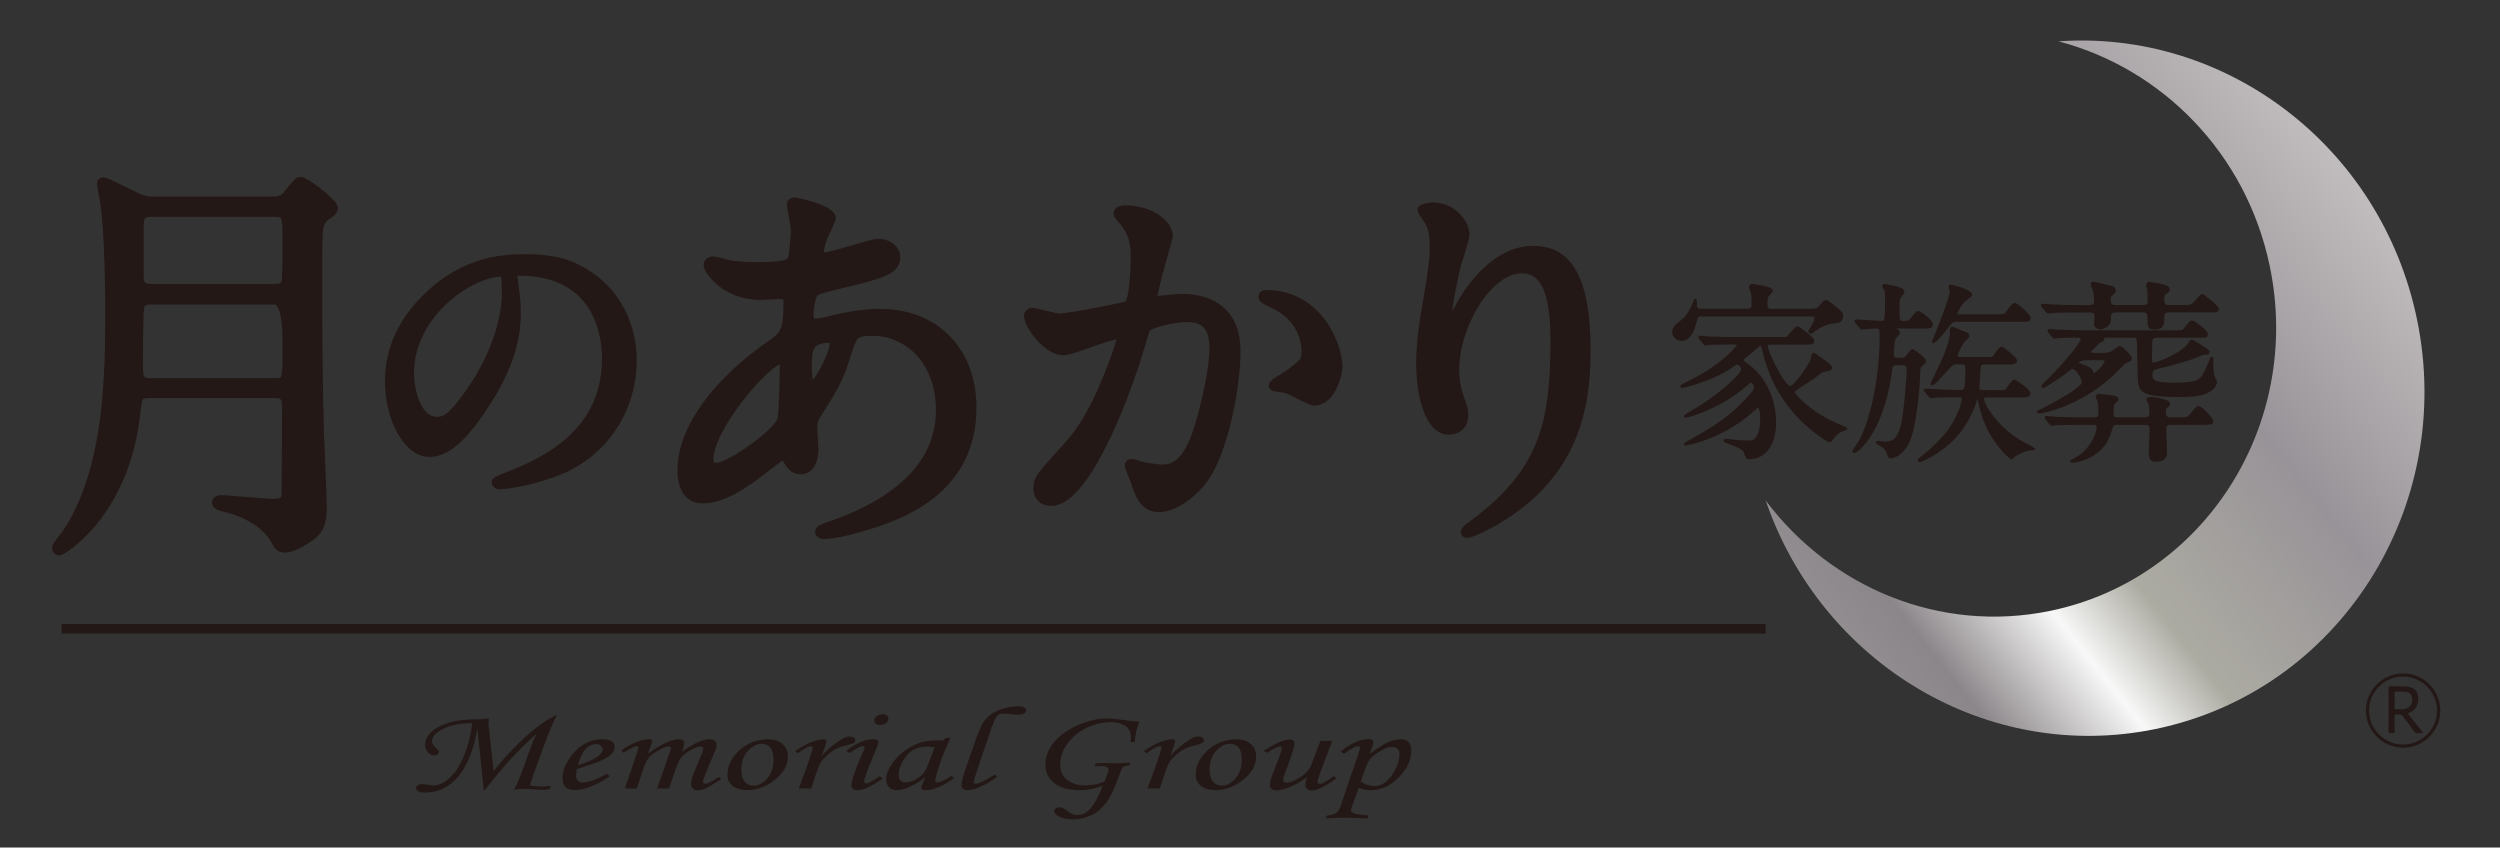 <?xml version="1.0" encoding="UTF-8"?>
<svg id="_レイヤー_1" data-name="レイヤー 1" xmlns="http://www.w3.org/2000/svg" xmlns:xlink="http://www.w3.org/1999/xlink" viewBox="0 0 507.28 171.97">
  <rect x="0" y="0" width="507.28" height="171.97" fill="#333333" stroke="none"/>
  <defs>
    <style>
      .cls-1, .cls-2 {
        fill: #231815;
      }

      .cls-3 {
        fill: url(#_名称未設定グラデーション_81);
      }

      .cls-4, .cls-5 {
        stroke-width: 1.92px;
      }

      .cls-4, .cls-5, .cls-6 {
        fill: none;
        stroke: #231815;
      }

      .cls-4, .cls-6 {
        stroke-linecap: round;
        stroke-linejoin: round;
      }

      .cls-2 {
        fill-rule: evenodd;
      }

      .cls-5 {
        stroke-miterlimit: 10;
      }

      .cls-6 {
        stroke-width: .48px;
      }
    </style>
    <linearGradient id="_名称未設定グラデーション_81" data-name="名称未設定グラデーション 81" x1="326.14" y1="163.04" x2="516.99" y2="11.9" gradientUnits="userSpaceOnUse">
      <stop offset="0" stop-color="#b4b4b5"/>
      <stop offset=".29" stop-color="#8b8689"/>
      <stop offset=".39" stop-color="#f8f8f8"/>
      <stop offset=".46" stop-color="#acaba2"/>
      <stop offset=".62" stop-color="#989398"/>
      <stop offset="1" stop-color="#e9e6e2"/>
    </linearGradient>
  </defs>
  <g>
    <path class="cls-3" d="M416.02,123.95c31.26-6.46,51.21-37.73,44.56-69.85-4.77-23.08-21.99-40.23-42.89-45.71,33.95-2.41,65.48,21.27,72.75,56.42,7.9,38.2-15.84,75.41-53.03,83.11-34.21,7.07-67.81-13.33-79.14-46.38,13.17,17.59,35.3,27.05,57.75,22.41Z"/>
    <g>
      <g>
        <path class="cls-1" d="M345.17,63.96c-.51,0-.82.08-1.02.9-.23.98-.94,4.08-2.9,4.08-.83,0-1.69-.55-1.69-1.61,0-.86.51-1.25,1.57-2.08,1.34-1.02,2.08-2.43,2.67-3.96.04-.16.12-.31.2-.43.12.2.08.67.12,1.25.04.78.55.78,1.14.78h9.29c.94,0,1.1-.28,1.1-1.25,0-1.69-.08-2.04-.16-2.31-.04-.16-.35-.9-.35-1.06,0-.31.27-.39.51-.39.08,0,3.84.43,3.84,1.14,0,.2-.71.82-.82.98-.16.28-.28.86-.28,1.53,0,1.18.23,1.37,1.14,1.37h7.72c.98,0,1.61-.04,2.31-.94.63-.82.74-.82.9-.82.31,0,.55.16,2.47,1.73.55.47.83.71.83,1.29,0,1.1-.83,1.18-2.08,1.29-1.1.12-2.27.71-3.33,1.45-.27.2-.78.59-.94.59-.12,0-.23-.16-.23-.23,0-.2.28-.51.51-.9.67-1.06.74-1.68.74-1.84,0-.55-.55-.55-.9-.55h-22.35ZM359.17,69.72c-.31,0-.71,0-.71.47,0,1.37,3.61,8.39,4.71,8.39,1.22,0,4.27-4.98,4.43-5.49.08-.2.2-1.29.39-1.29.04,0,3.53,2.28,3.53,2.82,0,.35-.55.43-1.06.51-.71.12-.9.24-2.39,1.41-.59.43-3.26,2.12-3.76,2.51-.2.12-.39.31-.39.59,0,.31,3.37,4.35,9.45,6.78.43.16,1.02.39,1.25.59-.51.16-1.45.55-1.69.75-.39.31-1.06,1.06-1.33,1.49-.12.2-.2.27-.35.27-.2,0-3.92-2.19-7.06-5.8-4.55-5.25-5.76-10.16-6.43-12.94-.08-.35-.2-.83-.55-.83-.27,0-.39.12-1.77,1.37-.31.28-1.92,1.37-1.92,1.73,0,.24.12.31.94.9,5.69,4.12,5.69,10.86,5.69,11.76,0,4.51-2.12,7.22-5.1,7.22-.59,0-.63-.12-.9-1.02-.27-.9-1.57-1.41-3.45-2.12-.67-.28-.74-.28-.74-.39s.2-.12.23-.12c.31,0,1.8.2,2.12.23.75.08,2,.12,2.51.12.79,0,1.34-.04,2-1.34.31-.63.59-1.72.59-3.22s-.24-2.59-.75-2.59c-.12,0-1.14.94-1.29,1.06-6.12,5.45-13.25,6.63-13.29,6.63-.08,0-.16,0-.16-.08,0-.04.98-.59,1.14-.67,4.79-2.74,8.24-4.7,12.35-9.45.31-.39.75-.86.75-1.41,0-.27-.35-1.14-.86-1.14-.16,0-.27.08-1.25.9-4.9,4.19-11.29,6.19-12,6.19-.08,0-.16-.04-.16-.08,0-.08,2.63-1.57,3.1-1.88,3.88-2.47,8.55-6.43,8.55-7.65,0-.39-.51-1.18-1.06-1.18-.2,0-1.49.86-1.69,1.02-3.88,2.55-9.37,3.76-9.45,3.76s-.16-.04-.16-.12c0-.12.83-.51,1.37-.79,6.39-3.02,10.08-7.06,10.08-7.57,0-.35-.12-.35-1.25-.35-2.71,0-4.08.04-4.47.08-.12.04-.71.12-.83.12-.16,0-.23-.16-.35-.27l-.74-.9c-.08-.08-.16-.2-.16-.23,0-.08.04-.12.12-.12.28,0,1.49.12,1.77.16,1.57.04,3.33.12,4.86.12h9.26c1.57,0,1.73,0,2.04-.27.31-.31,1.49-1.92,1.84-1.92.28,0,3.18,2.16,3.18,2.71s-.39.55-1.41.55h-7.29Z"/>
        <path class="cls-1" d="M385.71,72.82c.47,0,.82,0,1.18-.43.2-.2.9-1.29,1.18-1.29.23,0,2.51,1.69,2.51,2.2,0,.2-.51.62-.86.94-.16.16-.31.27-.31,1.49-.04,1.65-.67,10.98-2.24,14.04-1.41,2.74-3.22,3.02-3.65,3.02-.23,0-.51-1.06-.59-1.25-.39-.67-.86-1.02-1.65-1.45-.08-.04-.43-.23-.43-.27,0-.08.08-.12.16-.12.04,0,1.49.16,1.57.16,1.88,0,2.59-1.06,3.22-3.02.67-2,1.33-10.16,1.33-11.96,0-.94-.59-1.02-1.25-1.02h-1.02c-1.02,0-1.1.39-1.25,1.77-.23,1.69-1.45,10.43-6.12,15.18-.12.12-.98.86-1.18.86-.12,0-.2-.04-.2-.16,0-.04,1.18-1.72,1.34-2.08,1.37-2.31,4.19-10.31,4.19-21.49,0-1.06-.12-1.53-.98-1.53-.39,0-2.55.2-2.86.2-.16,0-.23-.12-.35-.28l-.75-.9c-.12-.12-.2-.2-.2-.28,0-.04.12-.08.16-.08.79,0,4.24.28,4.94.28,1.14,0,1.14-.2,1.14-4.94,0-.9,0-1.22-.12-1.57-.08-.12-.43-.63-.43-.74,0-.2.12-.23.28-.23s3.73.59,3.73,1.25c0,.23-.31.59-.67,1.1-.24.27-.35.55-.35,1.84,0,3.18,0,3.29,1.18,3.29.78,0,.94,0,1.29-.35.27-.23,1.22-1.65,1.53-1.65.43,0,2.79,1.76,2.79,2.39,0,.67-.51.67-.9.67h-6.47c-.16,0-.31,0-.31.12,0,.16.08.2.59.47.08.04.39.24.39.51,0,.24-.82.98-.9,1.18-.16.39-.35,2.9-.35,3.18,0,.47.08.98,1.1.98h.63ZM403.32,80.39c-.28,0-.98,0-.98.59,0,1.1,2.94,6.16,8.35,9.02.31.16,2.08.98,2.08,1.02,0,.12-.08.12-.47.12-.12,0-1.57,0-3.61,1.33-.08.08-.43.47-.55.47-.16,0-1.84-1.41-3.45-3.84-2-3.02-2.63-5.65-3.1-7.73-.2-.78-.2-.86-.35-.86-.2,0-.28.2-.28.31-.35,1.84-1.77,4.63-3.02,6.31-3.33,4.55-8.35,6.43-8.43,6.43s-.16-.04-.16-.12c0-.12.12-.2.12-.24,1.37-1.06,3.18-2.47,5.21-4.86,2.86-3.33,3.65-6.94,3.65-7.33,0-.59-.39-.63-.67-.63-1.18,0-3.45,0-4.71.08-.12,0-1.02.12-1.1.12-.16,0-.24-.08-.35-.27l-.74-.9c-.16-.16-.2-.2-.2-.23,0-.08.08-.08.16-.08.2,0,1.18.08,1.41.08,1.53.12,4.08.2,5.57.2.74,0,1.06-.16,1.14-.86.16-1.06.2-2.51.2-3.57,0-1.14-.31-1.25-1.14-1.25h-.86c-.82,0-1.02.2-2.55,1.92-.35.39-2.12,2.35-2.47,2.35-.08,0-.08-.04-.08-.08,0-.08.78-1.53.9-1.84,1.33-2.71,3.06-6.55,3.06-8.47,0-.12-.04-.67-.04-.78,0-.2.16-.23.39-.23.82.35,2.31.94,2.86,1.14.04.04.28.31.28.47,0,.2-.79.83-.94.98-.47.59-1.45,2.63-1.45,2.94,0,.59.43.59.86.59h5.06c1.41,0,1.49-.12,1.69-.27.2-.27,1.14-1.84,1.53-1.84.2,0,2.9,2.08,2.9,2.59,0,.55-.67.55-1.65.55h-4.39c-.74,0-1.25,0-1.33.86-.04.51-.27,3.72-.27,4.04,0,.55.31.78,1.06.78h4.16c.2,0,.35-.08.59-.35.23-.31,1.29-1.8,1.49-1.8.24,0,3.06,1.92,3.06,2.55s-.39.63-2.78.63h-5.65ZM404.89,64.04c1.61,0,1.84-.08,2.12-.35s1.37-2,1.77-2c.51,0,3.02,2.28,3.02,2.82s-.2.55-2,.55h-12.67c-1.1,0-1.22.2-2.43,1.88-.82,1.14-2.28,2.43-2.35,2.43-.04,0-.12,0-.12-.08s.16-.35.2-.39c.83-2.04,3.45-8.39,3.45-9.88,0-.16-.23-.67-.23-.78s.04-.28.2-.28c.04,0,4.08.98,4.08,1.84,0,.27-1.17,1.02-1.37,1.18-.67.71-1.61,2.16-1.61,2.63,0,.43.43.43.71.43h7.25Z"/>
        <path class="cls-1" d="M427.41,68.27c-.55,0-.55.08-.71.67-.04.16-.79.43-.86.51-.23.24-1.22,1.22-1.41,1.41-.35.27-.39.43-.39.59,0,.35.43.39.79.39h1.8c.79,0,1.3-.04,1.92-.35.28-.12,1.34-1.06,1.61-1.06.35,0,2.2,1.88,2.2,2.35,0,.2-.04.23-.94.63-.39.2-.51.31-.82.63-1.8,1.92-5.37,5.61-11.84,8.2-1.22.47-3.88,1.41-5.1,1.41-.04,0-.12,0-.12-.08,0,0,9.14-4.47,9.14-6,0-.67-1.22-2.94-2.12-2.94-.31,0-.47.12-1.8,1.18-.78.59-3.88,2.67-4.2,2.67-.08,0-.12-.08-.12-.12,0-.08,2.12-2.12,2.39-2.43,3.22-3.37,5.57-6.39,5.57-7.06,0-.59-.16-.59-1.73-.59-1.06,0-2.55.08-3.18.12-.08,0-.47.08-.55.08-.16,0-.23-.08-.35-.24l-.74-.9c-.16-.16-.16-.23-.16-.27,0-.08.08-.08.16-.08.24,0,1.45.12,1.69.12,1.84.08,3.45.16,5.25.16h18.23c1.65,0,1.84,0,2.2-.35.23-.27,1.18-1.65,1.49-1.65.55,0,3.06,1.96,3.06,2.55,0,.47-.2.47-2.04.47h-8.04c-1.22,0-1.22.55-1.22,2.08,0,.39-.08,2.19-.04,2.55.04.71.16.9.51.9.67,0,5.02-1.57,6.94-3.61.16-.16.63-1.06.82-1.06.28,0,2.59,1.53,2.86,1.69.35.23.55.35.55.63s-.31.27-.59.27c-.59,0-.74.08-1.8.55-1.33.63-6.16,1.92-7.88,2.31-.82.2-1.33.31-1.33,1.45,0,1.37.82,1.84,4.75,1.84,5.02,0,5.33-.67,6.24-2.43.23-.43,1.25-2.82,1.25-2.82.08,0,.12.08.12.2,0,.9,0,2.67.16,3.29.08.23.59,1.22.59,1.45,0,.39-.47,1.1-1.02,1.49-.86.63-2.16,1.25-5.96,1.25-8.23,0-8.55-.86-8.63-3.88-.04-.98-.12-7.14-.2-7.53-.16-.62-.59-.62-.9-.62h-5.49ZM429.3,63.17c-.43,0-1.18,0-1.18,1.02s0,1.22-.43,1.69c-.55.55-1.25.74-1.57.74-.24,0-.98-.24-.98-.86,0-.24.12-1.25.12-1.49,0-1.02-.67-1.1-1.25-1.1h-2.59c-3.45,0-4.59.08-4.94.12-.16,0-.74.08-.86.08s-.2-.08-.31-.24l-.78-.9c-.16-.16-.16-.2-.16-.28,0-.04.04-.08.12-.08.27,0,1.49.12,1.77.12,1.88.12,3.53.16,5.37.16h2.39c.71,0,1.14-.24,1.14-1.1,0-.04-.04-1.49-.23-2.16-.04-.2-.47-1.02-.47-1.22,0-.12.08-.28.31-.28.12,0,3.14.74,3.76.9.24.08.55.23.55.67,0,.31-.04.35-.67.86-.16.12-.39.31-.39.9,0,1.41.82,1.41,1.29,1.41h5.57c1.14,0,1.14-.47,1.14-1.45,0-1.1-.08-1.8-.12-2.04-.04-.12-.2-.67-.2-.78,0-.39.27-.43.51-.43.08,0,2.35.35,3.37.74.27.12.43.35.43.55,0,.31-.12.39-.78.86-.31.23-.31,1.02-.31,1.22,0,1.29.59,1.33,1.18,1.33h2.74c1.73,0,1.92,0,2.82-1.06.2-.23,1.02-1.18,1.14-1.18.23,0,3.18,2.28,3.18,2.79,0,.47-.2.47-2.08.47h-7.8c-.9,0-1.18.39-1.18,1.1,0,1.53,0,2.39-1.69,2.39-1.22,0-1.22-.23-1.25-2.31-.04-1.1-.63-1.18-1.1-1.18h-5.57ZM442,84.9c1.69,0,1.84.04,2.24-.35.31-.31,1.49-1.92,1.84-1.92.51,0,2.79,2.28,2.79,2.86,0,.47-.2.47-2.04.47h-6.27c-.94,0-1.25.23-1.25,1.22,0,.71.16,3.88.16,4.51,0,.67-.04,1.77-2,1.77-.83,0-1.22-.24-1.22-1.69,0-.51.16-4,.16-4.35,0-1.14-.16-1.45-1.18-1.45h-5.49c-1.14,0-1.18.23-1.49,1.41-1.37,5.37-6.82,6.27-7.84,6.27-.08,0-.12-.04-.12-.08s.28-.16.35-.2c3.88-1.77,5.02-5.69,5.02-6.67,0-.74-.43-.74-.94-.74h-2.55c-3.45,0-4.59.08-4.98.08-.12.04-.71.12-.82.12s-.2-.12-.35-.27l-.74-.9c-.16-.16-.16-.2-.16-.23,0-.08.04-.12.12-.12.28,0,1.49.12,1.73.16,1.92.08,3.57.12,5.41.12h2.67c.94,0,.98-.51.98-1.49,0-.47-.04-1.41-.12-1.84-.04-.2-.43-.94-.43-1.1,0-.31.31-.31.43-.31.04,0,1.61.08,3.22.39.12.04.47.12.47.47,0,.2-.74.82-.82.98-.12.28-.16,1.53-.16,1.88,0,.86.31,1.02,1.17,1.02h5.49c.98,0,1.1-.63,1.1-1.14,0-.47-.04-1.22-.2-1.84-.04-.16-.39-.74-.39-.9,0-.24.31-.24.55-.24,1.25,0,3.76.51,3.76,1.14,0,.31-.16.43-.63.78-.2.12-.23.43-.23.83,0,1.1.39,1.37,1.33,1.37h1.45ZM423.45,72.86c-1.65,0-1.88.67-1.88.82,0,.2.16.23.83.43,1.33.43,1.96.86,2.08,1.33.04.23.12.47.43.47.47,0,2.35-1.88,2.35-2.59,0-.47-.51-.47-.9-.47h-2.9Z"/>
      </g>
      <g>
        <path class="cls-6" d="M345.17,63.96c-.51,0-.82.08-1.02.9-.23.98-.94,4.08-2.9,4.08-.83,0-1.69-.55-1.69-1.61,0-.86.51-1.25,1.57-2.08,1.34-1.02,2.08-2.43,2.67-3.96.04-.16.12-.31.2-.43.12.2.08.67.12,1.25.04.78.55.78,1.14.78h9.29c.94,0,1.1-.28,1.1-1.25,0-1.69-.08-2.04-.16-2.31-.04-.16-.35-.9-.35-1.06,0-.31.27-.39.51-.39.08,0,3.84.43,3.84,1.14,0,.2-.71.82-.82.98-.16.28-.28.86-.28,1.53,0,1.18.23,1.37,1.14,1.37h7.72c.98,0,1.61-.04,2.31-.94.63-.82.74-.82.9-.82.31,0,.55.16,2.47,1.73.55.47.83.71.83,1.29,0,1.1-.83,1.18-2.08,1.29-1.1.12-2.27.71-3.33,1.45-.27.2-.78.59-.94.59-.12,0-.23-.16-.23-.23,0-.2.28-.51.51-.9.67-1.06.74-1.68.74-1.84,0-.55-.55-.55-.9-.55h-22.35ZM359.17,69.72c-.31,0-.71,0-.71.47,0,1.37,3.61,8.39,4.71,8.39,1.22,0,4.27-4.98,4.43-5.49.08-.2.2-1.29.39-1.29.04,0,3.53,2.28,3.53,2.82,0,.35-.55.43-1.06.51-.71.12-.9.24-2.39,1.41-.59.43-3.26,2.12-3.76,2.51-.2.12-.39.31-.39.59,0,.31,3.37,4.35,9.45,6.78.43.16,1.02.39,1.25.59-.51.16-1.45.55-1.69.75-.39.31-1.06,1.06-1.33,1.49-.12.2-.2.27-.35.27-.2,0-3.92-2.19-7.06-5.8-4.55-5.25-5.76-10.16-6.43-12.94-.08-.35-.2-.83-.55-.83-.27,0-.39.12-1.77,1.37-.31.28-1.92,1.37-1.92,1.73,0,.24.12.31.94.9,5.69,4.12,5.69,10.86,5.69,11.76,0,4.51-2.12,7.22-5.1,7.22-.59,0-.63-.12-.9-1.02-.27-.9-1.57-1.41-3.45-2.12-.67-.28-.74-.28-.74-.39s.2-.12.23-.12c.31,0,1.8.2,2.12.23.75.08,2,.12,2.51.12.79,0,1.34-.04,2-1.34.31-.63.59-1.72.59-3.22s-.24-2.59-.75-2.59c-.12,0-1.14.94-1.29,1.06-6.12,5.45-13.25,6.63-13.29,6.63-.08,0-.16,0-.16-.08,0-.04.98-.59,1.14-.67,4.79-2.74,8.24-4.7,12.35-9.45.31-.39.75-.86.75-1.41,0-.27-.35-1.14-.86-1.14-.16,0-.27.08-1.25.9-4.9,4.19-11.29,6.19-12,6.19-.08,0-.16-.04-.16-.08,0-.08,2.63-1.57,3.1-1.88,3.88-2.47,8.55-6.43,8.55-7.65,0-.39-.51-1.18-1.06-1.18-.2,0-1.49.86-1.69,1.02-3.88,2.55-9.37,3.76-9.45,3.76s-.16-.04-.16-.12c0-.12.83-.51,1.37-.79,6.39-3.02,10.08-7.06,10.08-7.57,0-.35-.12-.35-1.25-.35-2.71,0-4.08.04-4.47.08-.12.04-.71.12-.83.12-.16,0-.23-.16-.35-.27l-.74-.9c-.08-.08-.16-.2-.16-.23,0-.08.04-.12.12-.12.28,0,1.49.12,1.77.16,1.57.04,3.33.12,4.86.12h9.26c1.57,0,1.73,0,2.04-.27.31-.31,1.49-1.92,1.84-1.92.28,0,3.18,2.16,3.18,2.71s-.39.55-1.41.55h-7.29Z"/>
        <path class="cls-6" d="M385.71,72.82c.47,0,.82,0,1.18-.43.2-.2.9-1.29,1.18-1.29.23,0,2.51,1.69,2.51,2.2,0,.2-.51.62-.86.94-.16.16-.31.27-.31,1.49-.04,1.65-.67,10.98-2.24,14.04-1.41,2.74-3.22,3.02-3.65,3.02-.23,0-.51-1.06-.59-1.25-.39-.67-.86-1.02-1.65-1.45-.08-.04-.43-.23-.43-.27,0-.08.08-.12.16-.12.04,0,1.49.16,1.57.16,1.88,0,2.59-1.06,3.22-3.02.67-2,1.33-10.16,1.33-11.96,0-.94-.59-1.02-1.25-1.02h-1.02c-1.02,0-1.1.39-1.25,1.77-.23,1.69-1.45,10.43-6.12,15.18-.12.12-.98.86-1.18.86-.12,0-.2-.04-.2-.16,0-.04,1.18-1.72,1.34-2.08,1.37-2.31,4.19-10.31,4.19-21.49,0-1.06-.12-1.53-.98-1.53-.39,0-2.55.2-2.86.2-.16,0-.23-.12-.35-.28l-.75-.9c-.12-.12-.2-.2-.2-.28,0-.04.12-.08.16-.08.79,0,4.24.28,4.94.28,1.14,0,1.14-.2,1.14-4.94,0-.9,0-1.22-.12-1.57-.08-.12-.43-.63-.43-.74,0-.2.12-.23.28-.23s3.73.59,3.73,1.25c0,.23-.31.59-.67,1.1-.24.27-.35.55-.35,1.84,0,3.18,0,3.29,1.18,3.29.78,0,.94,0,1.29-.35.27-.23,1.22-1.65,1.53-1.65.43,0,2.79,1.76,2.79,2.39,0,.67-.51.67-.9.67h-6.47c-.16,0-.31,0-.31.12,0,.16.08.2.59.47.08.04.39.24.39.51,0,.24-.82.98-.9,1.18-.16.39-.35,2.9-.35,3.18,0,.47.08.98,1.1.98h.63ZM403.32,80.39c-.28,0-.98,0-.98.59,0,1.1,2.94,6.16,8.35,9.02.31.16,2.08.98,2.08,1.02,0,.12-.08.12-.47.12-.12,0-1.57,0-3.61,1.33-.08.08-.43.47-.55.47-.16,0-1.84-1.41-3.45-3.84-2-3.02-2.63-5.65-3.1-7.73-.2-.78-.2-.86-.35-.86-.2,0-.28.2-.28.31-.35,1.84-1.77,4.63-3.02,6.31-3.33,4.55-8.35,6.43-8.43,6.43s-.16-.04-.16-.12c0-.12.12-.2.12-.24,1.37-1.06,3.18-2.47,5.21-4.86,2.86-3.33,3.65-6.94,3.65-7.33,0-.59-.39-.63-.67-.63-1.18,0-3.45,0-4.71.08-.12,0-1.02.12-1.1.12-.16,0-.24-.08-.35-.27l-.74-.9c-.16-.16-.2-.2-.2-.23,0-.08.08-.08.16-.08.2,0,1.18.08,1.41.08,1.53.12,4.08.2,5.57.2.74,0,1.06-.16,1.14-.86.16-1.06.2-2.51.2-3.57,0-1.14-.31-1.25-1.14-1.25h-.86c-.82,0-1.02.2-2.55,1.92-.35.39-2.12,2.35-2.47,2.35-.08,0-.08-.04-.08-.08,0-.08.78-1.53.9-1.84,1.33-2.71,3.06-6.55,3.06-8.47,0-.12-.04-.67-.04-.78,0-.2.16-.23.39-.23.82.35,2.31.94,2.86,1.14.04.04.28.31.28.47,0,.2-.79.83-.94.98-.47.59-1.45,2.63-1.45,2.94,0,.59.43.59.86.59h5.06c1.41,0,1.49-.12,1.69-.27.2-.27,1.14-1.84,1.53-1.84.2,0,2.9,2.08,2.9,2.59,0,.55-.67.55-1.65.55h-4.39c-.74,0-1.25,0-1.33.86-.04.51-.27,3.72-.27,4.04,0,.55.31.78,1.06.78h4.16c.2,0,.35-.08.59-.35.23-.31,1.29-1.8,1.49-1.8.24,0,3.06,1.92,3.06,2.55s-.39.63-2.78.63h-5.65ZM404.89,64.04c1.61,0,1.84-.08,2.12-.35s1.37-2,1.77-2c.51,0,3.02,2.28,3.02,2.82s-.2.55-2,.55h-12.67c-1.1,0-1.22.2-2.43,1.88-.82,1.14-2.28,2.43-2.35,2.43-.04,0-.12,0-.12-.08s.16-.35.2-.39c.83-2.04,3.45-8.39,3.45-9.88,0-.16-.23-.67-.23-.78s.04-.28.2-.28c.04,0,4.08.98,4.08,1.84,0,.27-1.17,1.02-1.37,1.18-.67.71-1.61,2.16-1.61,2.63,0,.43.43.43.71.43h7.25Z"/>
        <path class="cls-6" d="M427.41,68.27c-.55,0-.55.08-.71.67-.04.16-.79.43-.86.51-.23.24-1.22,1.22-1.41,1.41-.35.27-.39.43-.39.59,0,.35.43.39.79.39h1.8c.79,0,1.3-.04,1.92-.35.28-.12,1.34-1.06,1.61-1.06.35,0,2.2,1.88,2.2,2.35,0,.2-.04.23-.94.63-.39.2-.51.31-.82.63-1.8,1.92-5.37,5.61-11.84,8.2-1.22.47-3.88,1.41-5.1,1.41-.04,0-.12,0-.12-.08,0,0,9.14-4.47,9.14-6,0-.67-1.22-2.94-2.12-2.94-.31,0-.47.12-1.8,1.18-.78.59-3.88,2.67-4.2,2.67-.08,0-.12-.08-.12-.12,0-.08,2.12-2.12,2.39-2.43,3.22-3.37,5.57-6.39,5.57-7.06,0-.59-.16-.59-1.73-.59-1.06,0-2.55.08-3.18.12-.08,0-.47.08-.55.08-.16,0-.23-.08-.35-.24l-.74-.9c-.16-.16-.16-.23-.16-.27,0-.08.08-.08.16-.08.24,0,1.45.12,1.69.12,1.84.08,3.45.16,5.25.16h18.23c1.65,0,1.84,0,2.2-.35.23-.27,1.18-1.65,1.49-1.65.55,0,3.06,1.96,3.06,2.55,0,.47-.2.47-2.04.47h-8.04c-1.22,0-1.22.55-1.22,2.08,0,.39-.08,2.19-.04,2.55.04.71.16.9.51.9.67,0,5.02-1.57,6.94-3.61.16-.16.63-1.06.82-1.06.28,0,2.59,1.53,2.86,1.69.35.23.55.35.55.63s-.31.27-.59.27c-.59,0-.74.08-1.8.55-1.33.63-6.16,1.92-7.88,2.31-.82.2-1.33.31-1.33,1.45,0,1.37.82,1.84,4.75,1.84,5.02,0,5.33-.67,6.24-2.43.23-.43,1.25-2.82,1.25-2.82.08,0,.12.08.12.2,0,.9,0,2.67.16,3.29.08.23.59,1.22.59,1.45,0,.39-.47,1.1-1.02,1.49-.86.63-2.16,1.25-5.96,1.25-8.23,0-8.55-.86-8.63-3.88-.04-.98-.12-7.14-.2-7.53-.16-.62-.59-.62-.9-.62h-5.49ZM429.3,63.17c-.43,0-1.18,0-1.18,1.02s0,1.22-.43,1.69c-.55.55-1.25.74-1.57.74-.24,0-.98-.24-.98-.86,0-.24.12-1.25.12-1.49,0-1.02-.67-1.1-1.25-1.1h-2.59c-3.45,0-4.59.08-4.94.12-.16,0-.74.08-.86.08s-.2-.08-.31-.24l-.78-.9c-.16-.16-.16-.2-.16-.28,0-.04.04-.08.12-.08.27,0,1.49.12,1.77.12,1.88.12,3.53.16,5.37.16h2.39c.71,0,1.14-.24,1.14-1.1,0-.04-.04-1.49-.23-2.16-.04-.2-.47-1.02-.47-1.22,0-.12.08-.28.31-.28.12,0,3.14.74,3.76.9.24.08.55.23.55.67,0,.31-.04.35-.67.86-.16.12-.39.31-.39.9,0,1.41.82,1.41,1.29,1.41h5.57c1.14,0,1.14-.47,1.14-1.45,0-1.1-.08-1.8-.12-2.04-.04-.12-.2-.67-.2-.78,0-.39.27-.43.51-.43.08,0,2.35.35,3.37.74.27.12.43.35.43.55,0,.31-.12.39-.78.86-.31.23-.31,1.02-.31,1.22,0,1.29.59,1.33,1.18,1.33h2.74c1.73,0,1.92,0,2.82-1.06.2-.23,1.02-1.18,1.14-1.18.23,0,3.18,2.28,3.18,2.79,0,.47-.2.47-2.08.47h-7.8c-.9,0-1.18.39-1.18,1.1,0,1.53,0,2.39-1.69,2.39-1.22,0-1.22-.23-1.25-2.31-.04-1.1-.63-1.18-1.1-1.18h-5.57ZM442,84.9c1.69,0,1.84.04,2.24-.35.31-.31,1.49-1.92,1.84-1.92.51,0,2.79,2.28,2.79,2.86,0,.47-.2.47-2.04.47h-6.27c-.94,0-1.25.23-1.25,1.22,0,.71.16,3.88.16,4.51,0,.67-.04,1.77-2,1.77-.83,0-1.22-.24-1.22-1.69,0-.51.16-4,.16-4.35,0-1.14-.16-1.45-1.18-1.45h-5.49c-1.14,0-1.18.23-1.49,1.41-1.37,5.37-6.82,6.27-7.84,6.27-.08,0-.12-.04-.12-.08s.28-.16.35-.2c3.88-1.77,5.02-5.69,5.02-6.67,0-.74-.43-.74-.94-.74h-2.55c-3.45,0-4.59.08-4.98.08-.12.04-.71.12-.82.12s-.2-.12-.35-.27l-.74-.9c-.16-.16-.16-.2-.16-.23,0-.08.04-.12.12-.12.28,0,1.49.12,1.73.16,1.92.08,3.57.12,5.41.12h2.67c.94,0,.98-.51.98-1.49,0-.47-.04-1.41-.12-1.84-.04-.2-.43-.94-.43-1.1,0-.31.31-.31.43-.31.04,0,1.61.08,3.22.39.12.04.47.12.47.47,0,.2-.74.82-.82.98-.12.28-.16,1.53-.16,1.88,0,.86.31,1.02,1.17,1.02h5.49c.98,0,1.1-.63,1.1-1.14,0-.47-.04-1.22-.2-1.84-.04-.16-.39-.74-.39-.9,0-.24.31-.24.55-.24,1.25,0,3.76.51,3.76,1.14,0,.31-.16.43-.63.78-.2.12-.23.43-.23.83,0,1.1.39,1.37,1.33,1.37h1.45ZM423.45,72.86c-1.65,0-1.88.67-1.88.82,0,.2.16.23.83.43,1.33.43,1.96.86,2.08,1.33.04.23.12.47.43.47.47,0,2.35-1.88,2.35-2.59,0-.47-.51-.47-.9-.47h-2.9Z"/>
      </g>
    </g>
    <g>
      <g>
        <path class="cls-1" d="M30.2,79.84c-2.24,0-2.24.25-2.74,4.4-2.33,20.02-14.87,27.5-15.45,27.5-.33,0-.5-.25-.5-.58,0-.42,1.5-2.16,1.83-2.58,8.97-13.04,8.97-33.07,8.97-46.03,0-8.39-.42-18.11-1.08-21.94-.08-.33-.58-2.99-.58-3.24,0-.17,0-.42.25-.42.42,0,1,.25,5.98,2.74,2.33,1.16,3.16,1.16,4.49,1.16h23.68c1.91,0,2.58-.33,3.41-1.41,1.91-2.33,2.08-2.58,2.58-2.58.83,0,6.56,4.32,6.56,5.4,0,.33-.33.66-.42.75-1.58,1.08-1.91,1.41-2.33,2.41-.42,1.33-.42,2.33-.42,12.55s.08,19.77.33,29.58c.08,2.16.58,13.04.58,15.54,0,1.99-.25,3.74-1.58,5.07-.75.75-4.07,2.99-5.9,2.99-1.08,0-1.33-.42-1.83-1.33-1.66-3.41-5.98-5.82-9.97-6.81-1.5-.33-2.08-.5-2.08-1.08,0-.33.5-.5,1-.5.83,0,9.14.75,10.22.75,2.49,0,2.91-.5,2.91-2.58,0-2.41.08-14.37.08-17.12,0-2.33-.92-2.66-2.66-2.66h-25.34ZM30.78,60.82c-.66,0-2.24,0-2.49,1.5-.17.66-.25,7.39-.25,10.72,0,3.65,0,4.65,2.58,4.65h25.09c2.58,0,2.58-.08,2.58-8.23q0-8.64-2.58-8.64h-24.93ZM30.78,43.04c-1.74,0-2.58.58-2.58,2.49v10.22c0,1.58.08,2.82,2.58,2.82h24.93c.66,0,1.83,0,2.33-1.08.25-.66.25-6.9.25-7.98,0-5.82,0-6.48-2.58-6.48h-24.93Z"/>
        <path class="cls-1" d="M103.95,55.89c0,.19.13.45.13.71.26,2.06.64,4.11.64,6.94,0,4.3-.96,10.28-6.62,18.83-5.14,7.84-8.42,9.38-10.99,9.38-4.24,0-8.03-6.62-8.03-14.46,0-3.41.71-9.9,7.13-16.39,8.16-8.36,16.78-8.36,20.51-8.36,5.85,0,8.55,1.16,10.35,2.06,6.94,3.41,11.18,10.28,11.18,18.7s-4.82,18.64-16.2,22.63c-5.46,1.93-9.71,2.38-10.67,2.38-.26,0-.64-.06-.64-.45,0-.19.13-.26,1.74-.9,6.68-2.63,20.63-8.16,20.63-24.17,0-2.51-.26-17.81-17.8-17.81-1.29,0-1.35.52-1.35.9ZM83.06,75.63c0,4.18,1.67,9.9,5.59,9.9,1.86,0,3.41-.77,7.84-7.46,3.41-5.21,6.3-12.34,6.3-18.71,0-3.85-.26-4.18-1.09-4.18-6.11,0-18.64,8.29-18.64,20.44Z"/>
        <path class="cls-1" d="M154.95,95.13c-4.24,3.32-8.47,6.06-12.46,6.06-3.74,0-4.07-4.24-4.07-5.73,0-8.97,7.98-18.53,18.11-25.51,2.58-1.83,3.41-2.58,3.41-8.48,0-1.33-.25-1.74-1.83-1.74-.17,0-3.16.17-3.74.17-7.4,0-10.63-5.32-10.63-6.07,0-.5.33-.83,1-.83.5,0,2.99.75,3.49.83,2.08.25,4.07.33,5.65.33,1.49,0,6.31,0,6.81-1.25.5-1.16.75-5.82.75-6.15,0-.83-.83-5.07-.83-5.23,0-.42.42-.5.75-.5.17,0,7.31,1.49,7.31,3.32,0,.08-1.25,2.74-1.33,2.91-.83,1.75-1.16,3.32-1.16,4.07,0,.67.08.83,1.08.83,1.74,0,9.39-2.74,10.97-2.74,1.99,0,3.49,1.33,3.49,2.74,0,2.66-2.99,3.41-10.05,5.15-4.9,1.16-6.15,1.49-6.65,2.16-.42.58-.91,2.91-.91,4.07,0,1.91.42,2.08,1.41,2.08.66,0,1.91-.25,2.41-.42,3.99-1,7.56-1.58,10.39-1.58,12.13,0,18.86,8.39,18.86,19.03,0,18.03-16.53,22.68-24.26,24.76-.5.17-3.82,1-5.73,1-.5,0-.83-.17-.83-.58,0-.33.67-.58,1.66-.92,16.7-5.65,22.85-14.37,22.85-23.68,0-10.47-6.98-16.04-13.71-16.04-3.99,0-4.16.5-5.65,5.4-1.41,4.49-2.74,6.56-5.73,11.3-.83,1.33-.91,1.74-.91,2.99,0,.66.25,3.65.25,4.24,0,2.24-.83,4.16-2.66,4.16-1.41,0-1.99-1-2.58-1.91-.58-1-.66-1.16-.91-1.16-.17-.08-2.58,1.83-3.99,2.91ZM158.69,85.24c.33-.83.5-9.55.5-10.47,0-.5,0-1.91-.58-1.91-3.08,0-14.79,13.96-14.79,20.19,0,1.16.42,1.99,1.75,1.83,2.82-.33,11.96-6.65,13.13-9.64ZM168.08,68.63c-4.32,0-4.32,2.82-4.32,5.73,0,.75,0,3.99,1,3.99,1.25,0,4.57-6.56,4.57-8.73,0-.08-.08-.66-.25-.83-.17-.17-.75-.17-1-.17Z"/>
        <path class="cls-1" d="M208.72,64.06c0-.33.33-.66.75-.66.25,0,4.57,1.16,5.48,1.16,2.41,0,13.79-2.41,13.96-2.49,1.41-1,1.49-9.39,1.49-9.8,0-2.16-.17-4.65-2.08-7.06-1.25-1.49-1.41-1.66-1.41-1.91,0-.58,1-.66,1.33-.66,5.57,0,8.81,3.16,8.81,5.32,0,.17-3.16,10.72-3.16,12.3,0,.5.33.75.92.75.42,0,4.24-.42,4.9-.42,6.23,0,11.05,2.99,11.05,10.63,0,6.56-2.33,20.85-7.15,26.67-2.33,2.74-5.65,5.07-8.47,5.07-3.16,0-3.99-3.07-4.9-5.73-.17-.42-1.08-2.58-1.08-2.74,0-.25.17-.42.42-.42.33,0,1.83.5,2.08.58,1.66.33,3.32.58,4.24.58,2.41,0,5.48-1.16,7.89-10.14.92-3.32,2.58-10.05,2.58-14.46,0-5.82-3.32-6.23-5.73-6.23-2.66,0-7.4,1.25-7.98,1.99-.33.42-.42.75-1.25,3.57-3.33,11.3-11.38,31.74-18.11,31.74-1.83,0-2.66-1.16-2.66-2.66,0-1.74.58-2.41,5.57-7.89,2.24-2.49,5.73-6.31,10.22-18.78.33-.83,1.16-3.32,1.16-3.9,0-.25-.08-.66-.58-.66-1.83,0-9.56,3.32-11.22,3.32-3.24,0-7.06-5.23-7.06-7.06ZM266.71,81.34c-.83,0-4.65-2.24-5.65-2.49-.42-.17-2.66-.33-2.66-.58,0-.5,2.74-1.91,3.24-2.33,3.07-2.33,3.41-2.58,3.41-4.82,0-1.41-.58-6.81-6.73-9.56-.67-.33-1.99-.91-1.99-1.25,0-.5.33-.5.58-.5,10.63,0,14.54,10.47,14.54,14.7,0,1-1.25,6.81-4.74,6.81Z"/>
        <path class="cls-1" d="M308.84,54.5c-7.06,0-13.71,11.63-13.71,20.44,0,2.66.42,4.16,1.08,6.15.58,1.58.75,2.24.75,3.16,0,2.74-2.24,2.99-2.99,2.99-3.82,0-5.65-6.9-5.65-13.46,0-4.24.66-8.64,1.49-13.21,1.16-6.81,1.25-8.64,1.25-10.63,0-2.91-.5-4.16-1.08-5.15-.17-.33-1.41-1.99-1.41-2.16s1-.58,2.24-.58c3.82,0,6.4,3.32,6.4,5.57,0,1-1.5,5.23-1.75,6.15-.17.67-1.83,8.23-1.83,10.3,0,.25,0,1.16.66,1.16.42,0,.91-1,1.49-2.08.92-1.83,6.56-12.3,15.29-12.3,5.15,0,10.72,2.74,10.72,20.19,0,11.71-2.33,25.01-18.11,34.4-3.32,1.99-5.65,2.74-5.98,2.74-.17,0-.33-.08-.33-.25,0-.25.17-.42,2.08-1.83,13.63-10.3,16.12-19.94,16.12-36.89,0-9.14-1.66-14.7-6.73-14.7Z"/>
      </g>
      <g>
        <path class="cls-4" d="M30.2,79.84c-2.24,0-2.24.25-2.74,4.4-2.33,20.02-14.87,27.5-15.45,27.5-.33,0-.5-.25-.5-.58,0-.42,1.5-2.16,1.83-2.58,8.97-13.04,8.97-33.07,8.97-46.03,0-8.39-.42-18.11-1.08-21.94-.08-.33-.58-2.99-.58-3.24,0-.17,0-.42.25-.42.42,0,1,.25,5.98,2.74,2.33,1.16,3.16,1.16,4.49,1.16h23.68c1.91,0,2.58-.33,3.41-1.41,1.91-2.33,2.08-2.58,2.58-2.58.83,0,6.56,4.32,6.56,5.4,0,.33-.33.66-.42.75-1.58,1.08-1.91,1.41-2.33,2.41-.42,1.33-.42,2.33-.42,12.55s.08,19.77.33,29.58c.08,2.16.58,13.04.58,15.54,0,1.99-.25,3.74-1.58,5.07-.75.75-4.07,2.99-5.9,2.99-1.08,0-1.33-.42-1.83-1.33-1.66-3.41-5.98-5.82-9.97-6.81-1.5-.33-2.08-.5-2.08-1.08,0-.33.5-.5,1-.5.83,0,9.14.75,10.22.75,2.49,0,2.91-.5,2.91-2.58,0-2.41.08-14.37.08-17.12,0-2.33-.92-2.66-2.66-2.66h-25.34ZM30.78,60.82c-.66,0-2.24,0-2.49,1.5-.17.66-.25,7.39-.25,10.72,0,3.65,0,4.65,2.58,4.65h25.09c2.58,0,2.58-.08,2.58-8.23q0-8.64-2.58-8.64h-24.93ZM30.78,43.04c-1.74,0-2.58.58-2.58,2.49v10.22c0,1.58.08,2.82,2.58,2.82h24.93c.66,0,1.83,0,2.33-1.08.25-.66.25-6.9.25-7.98,0-5.82,0-6.48-2.58-6.48h-24.93Z"/>
        <path class="cls-4" d="M103.95,55.89c0,.19.13.45.13.71.26,2.06.64,4.11.64,6.94,0,4.3-.96,10.28-6.62,18.83-5.14,7.84-8.42,9.38-10.99,9.38-4.24,0-8.03-6.62-8.03-14.46,0-3.41.71-9.9,7.13-16.39,8.16-8.36,16.78-8.36,20.51-8.36,5.85,0,8.55,1.16,10.35,2.06,6.94,3.41,11.18,10.28,11.18,18.7s-4.82,18.64-16.2,22.63c-5.46,1.93-9.71,2.38-10.67,2.38-.26,0-.64-.06-.64-.45,0-.19.13-.26,1.74-.9,6.68-2.63,20.63-8.16,20.63-24.17,0-2.51-.26-17.81-17.8-17.81-1.29,0-1.35.52-1.35.9ZM83.06,75.63c0,4.18,1.67,9.9,5.59,9.9,1.86,0,3.41-.77,7.84-7.46,3.41-5.21,6.3-12.34,6.3-18.71,0-3.85-.26-4.18-1.09-4.18-6.11,0-18.64,8.29-18.64,20.44Z"/>
        <path class="cls-4" d="M154.95,95.13c-4.24,3.32-8.47,6.06-12.46,6.06-3.74,0-4.07-4.24-4.07-5.73,0-8.97,7.98-18.53,18.11-25.51,2.58-1.83,3.41-2.58,3.41-8.48,0-1.33-.25-1.74-1.83-1.74-.17,0-3.16.17-3.74.17-7.4,0-10.63-5.32-10.63-6.07,0-.5.33-.83,1-.83.5,0,2.99.75,3.49.83,2.08.25,4.07.33,5.65.33,1.49,0,6.31,0,6.81-1.25.5-1.16.75-5.82.75-6.15,0-.83-.83-5.07-.83-5.23,0-.42.42-.5.75-.5.17,0,7.31,1.49,7.31,3.32,0,.08-1.25,2.74-1.33,2.91-.83,1.75-1.16,3.32-1.16,4.07,0,.67.08.83,1.08.83,1.74,0,9.39-2.74,10.97-2.74,1.99,0,3.49,1.33,3.49,2.74,0,2.66-2.99,3.41-10.05,5.15-4.9,1.16-6.15,1.49-6.65,2.16-.42.58-.91,2.91-.91,4.07,0,1.91.42,2.08,1.41,2.08.66,0,1.91-.25,2.41-.42,3.99-1,7.56-1.58,10.39-1.58,12.13,0,18.86,8.39,18.86,19.03,0,18.03-16.53,22.68-24.26,24.76-.5.17-3.82,1-5.73,1-.5,0-.83-.17-.83-.58,0-.33.67-.58,1.66-.92,16.7-5.65,22.85-14.37,22.85-23.68,0-10.47-6.98-16.04-13.71-16.04-3.99,0-4.16.5-5.65,5.4-1.41,4.49-2.74,6.56-5.73,11.3-.83,1.33-.91,1.74-.91,2.99,0,.66.25,3.65.25,4.24,0,2.24-.83,4.16-2.66,4.16-1.41,0-1.99-1-2.58-1.91-.58-1-.66-1.16-.91-1.16-.17-.08-2.58,1.83-3.99,2.91ZM158.69,85.24c.33-.83.5-9.55.5-10.47,0-.5,0-1.91-.58-1.91-3.08,0-14.79,13.96-14.79,20.19,0,1.16.42,1.99,1.75,1.83,2.82-.33,11.96-6.65,13.13-9.64ZM168.08,68.63c-4.32,0-4.32,2.82-4.32,5.73,0,.75,0,3.99,1,3.99,1.25,0,4.57-6.56,4.57-8.73,0-.08-.08-.66-.25-.83-.17-.17-.75-.17-1-.17Z"/>
        <path class="cls-4" d="M208.72,64.06c0-.33.33-.66.75-.66.25,0,4.57,1.16,5.48,1.16,2.41,0,13.79-2.41,13.96-2.49,1.41-1,1.49-9.39,1.49-9.8,0-2.16-.17-4.65-2.08-7.06-1.25-1.49-1.41-1.66-1.41-1.91,0-.58,1-.66,1.33-.66,5.57,0,8.81,3.16,8.81,5.32,0,.17-3.16,10.72-3.16,12.3,0,.5.33.75.92.75.42,0,4.24-.42,4.9-.42,6.23,0,11.05,2.99,11.05,10.63,0,6.56-2.33,20.85-7.15,26.67-2.33,2.74-5.65,5.07-8.47,5.07-3.16,0-3.99-3.07-4.9-5.73-.17-.42-1.08-2.58-1.08-2.74,0-.25.17-.42.42-.42.33,0,1.83.5,2.08.58,1.66.33,3.32.58,4.24.58,2.41,0,5.48-1.16,7.89-10.14.92-3.32,2.58-10.05,2.58-14.46,0-5.82-3.32-6.23-5.73-6.23-2.66,0-7.4,1.25-7.98,1.99-.33.42-.42.75-1.25,3.57-3.33,11.3-11.38,31.74-18.11,31.74-1.83,0-2.66-1.16-2.66-2.66,0-1.74.58-2.41,5.57-7.89,2.24-2.49,5.73-6.31,10.22-18.78.33-.83,1.16-3.32,1.16-3.9,0-.25-.08-.66-.58-.66-1.83,0-9.56,3.32-11.22,3.32-3.24,0-7.06-5.23-7.06-7.06ZM266.71,81.34c-.83,0-4.65-2.24-5.65-2.49-.42-.17-2.66-.33-2.66-.58,0-.5,2.74-1.91,3.24-2.33,3.07-2.33,3.41-2.58,3.41-4.82,0-1.41-.58-6.81-6.73-9.56-.67-.33-1.99-.91-1.99-1.25,0-.5.33-.5.58-.5,10.63,0,14.54,10.47,14.54,14.7,0,1-1.25,6.81-4.74,6.81Z"/>
        <path class="cls-4" d="M308.84,54.5c-7.06,0-13.71,11.63-13.71,20.44,0,2.66.42,4.16,1.08,6.15.58,1.58.75,2.24.75,3.16,0,2.74-2.24,2.99-2.99,2.99-3.82,0-5.65-6.9-5.65-13.46,0-4.24.66-8.64,1.49-13.21,1.16-6.81,1.25-8.64,1.25-10.63,0-2.91-.5-4.16-1.08-5.15-.17-.33-1.41-1.99-1.41-2.16s1-.58,2.24-.58c3.82,0,6.4,3.32,6.4,5.57,0,1-1.5,5.23-1.75,6.15-.17.67-1.83,8.23-1.83,10.3,0,.25,0,1.16.66,1.16.42,0,.91-1,1.49-2.08.92-1.83,6.56-12.3,15.29-12.3,5.15,0,10.72,2.74,10.72,20.19,0,11.71-2.33,25.01-18.11,34.4-3.32,1.99-5.65,2.74-5.98,2.74-.17,0-.33-.08-.33-.25,0-.25.17-.42,2.08-1.83,13.63-10.3,16.12-19.94,16.12-36.89,0-9.14-1.66-14.7-6.73-14.7Z"/>
      </g>
    </g>
    <line class="cls-5" x1="12.49" y1="127.59" x2="358.27" y2="127.59"/>
    <g>
      <path class="cls-2" d="M98.19,160.51l-1.34-12.77c-.29,2.14-.83,4.15-1.62,6.01-.79,1.86-1.69,3.3-2.69,4.32-1.01,1.02-2.04,1.72-3.09,2.14-1.05.41-2.09.62-3.12.62-.62,0-1.09-.09-1.43-.27-.33-.18-.5-.39-.5-.65,0-.21.12-.4.36-.55.25-.17.56-.24.93-.24.27,0,.66.04,1.17.13.46.08.84.12,1.15.12.54,0,1.09-.14,1.67-.42.87-.41,1.73-1.15,2.58-2.21.85-1.06,1.62-2.55,2.29-4.44.67-1.9,1.09-3.76,1.26-5.56-2.56,0-4.65.45-6.25,1.34-1.28.7-1.92,1.5-1.92,2.38,0,.39.3.85.91,1.4.32.29.48.53.48.71,0,.21-.1.37-.28.51-.18.14-.41.21-.66.21-.44,0-.83-.18-1.16-.53-.46-.46-.69-1.02-.69-1.66,0-.9.43-1.76,1.3-2.58.87-.83,2.06-1.46,3.59-1.89,1.53-.43,3.33-.65,5.38-.66,1.11,0,2-.08,2.66-.21-.03.71-.06,1.09-.05,1.15,0,.07.01.24.05.49l.98,9.03c2.74-3.34,5.4-6.08,8.01-8.24,1.85-1.53,3.47-2.56,4.84-3.09-.78,1.5-1.62,3.48-2.52,5.94l-2.08,5.69c-.11.32-.27.79-.46,1.39l-.41,1.27c.86.14,1.65.21,2.36.21.57,0,1.19-.04,1.85-.13l-.22.68c-.58.07-1.03.11-1.34.11-.47,0-1.13-.04-2-.11-.71-.06-1.35-.1-1.9-.1-.59,0-1.26.08-2,.24.62-1.14,1.27-2.67,1.95-4.59l1.31-3.63c.55-1.57,1.04-2.64,1.44-3.23-.91.73-2.3,2.04-4.2,3.97-1.52,1.55-3.22,3.51-5.1,5.88l-1.48,1.82Z"/>
      <path class="cls-2" d="M123.17,157.02l.56.52c-2.77,1.84-5.14,2.76-7.11,2.76-.8,0-1.41-.19-1.84-.57-.42-.38-.63-.99-.63-1.83,0-1.69.73-3.38,2.2-5.05,1.65-1.9,3.62-2.85,5.91-2.85.8,0,1.41.13,1.84.42.42.28.64.66.64,1.15s-.25,1.02-.76,1.52c-.51.5-1.42,1.01-2.73,1.55-.66.26-2.06.73-4.2,1.41-.1.43-.16.84-.16,1.22,0,.56.13.95.39,1.17.25.23.63.33,1.11.33s.97-.09,1.52-.27c.74-.24,1.84-.74,3.27-1.49ZM117.25,155.3c1.82-.57,3.19-1.18,4.1-1.84.62-.46.93-.91.93-1.36,0-.34-.13-.61-.38-.81-.26-.21-.59-.31-.99-.31s-.82.12-1.22.33c-.53.3-.98.74-1.34,1.33-.52.87-.89,1.75-1.1,2.66Z"/>
      <path class="cls-2" d="M126.54,152.74l-.5-.47c1.12-.78,2.18-1.36,3.19-1.73,1-.37,1.8-.55,2.38-.55.24,0,.42.03.54.11.12.07.18.17.18.3,0,.15-.1.46-.27.91-.26.67-.44,1.19-.55,1.58,2.71-1.93,4.77-2.89,6.2-2.89.38,0,.66.07.85.21.19.14.28.37.28.67,0,.33-.16.9-.5,1.7,1.29-.94,2.41-1.61,3.35-2,.95-.39,1.7-.58,2.22-.58.48,0,.84.09,1.11.28.26.2.39.49.39.88,0,.24-.06.52-.17.85-.11.32-.53,1.31-1.24,2.96-.89,2.05-1.34,3.28-1.34,3.66,0,.27.16.4.48.4.21,0,.42-.05.63-.14.67-.33,1.34-.75,2.05-1.24l.56.43c-.24.13-.68.41-1.34.83-.91.57-1.53.92-1.87,1.07-.65.27-1.21.4-1.66.4-.34,0-.64-.12-.9-.35-.26-.23-.39-.55-.39-.97,0-.38.08-.82.24-1.33.16-.51.62-1.65,1.39-3.43.58-1.34.86-2.15.86-2.43s-.17-.41-.51-.41c-.28,0-.66.1-1.13.3-.97.41-1.79.91-2.44,1.5-.45.41-.85,1.06-1.19,1.96-.75,1.95-1.32,3.55-1.69,4.77h-2.41l2.53-7.25c.18-.52.27-.82.27-.9,0-.12-.05-.22-.13-.29-.1-.07-.22-.1-.39-.1-.3,0-.77.17-1.42.5-1.12.56-1.93,1.11-2.41,1.64-.49.52-.91,1.32-1.26,2.4l-1.31,4.01h-2.43l1.92-5.65c.56-1.64.84-2.52.84-2.67,0-.18-.11-.27-.3-.27-.44,0-1.35.45-2.7,1.35Z"/>
      <path class="cls-2" d="M156,150.03c1.11,0,2.03.3,2.76.92.74.61,1.1,1.47,1.1,2.57,0,1.76-.88,3.34-2.64,4.72-1.76,1.4-3.62,2.09-5.59,2.09-1.21,0-2.18-.28-2.92-.83-.74-.56-1.11-1.31-1.11-2.27,0-1.66.68-3.2,2.03-4.6,1.7-1.75,3.83-2.62,6.37-2.62ZM154.56,150.91c-.96,0-1.89.48-2.79,1.44-.9.96-1.35,2.29-1.35,3.98,0,1.02.27,1.83.83,2.43.4.43.95.65,1.63.65.95,0,1.81-.41,2.59-1.23,1-1.06,1.49-2.39,1.49-3.97,0-1.18-.23-2.03-.68-2.54-.46-.5-1.03-.76-1.72-.76Z"/>
      <path class="cls-2" d="M164.61,159.99h-2.53l1.19-3.19c.57-1.56,1.08-3.05,1.51-4.46.1-.35.15-.57.15-.65,0-.19-.12-.28-.38-.28-.17,0-.43.08-.78.24-.35.16-.98.56-1.9,1.2l-.53-.41c1.08-.81,2.17-1.43,3.25-1.83,1.08-.4,1.9-.6,2.48-.6.2,0,.36.03.48.1.12.07.18.15.18.26,0,.1-.08.37-.22.82l-.74,2.13c1.14-1.26,2.43-2.33,3.86-3.24.7-.43,1.27-.64,1.74-.64.34,0,.62.07.85.23.22.15.34.33.34.54s-.11.39-.33.55c-.22.15-.77.33-1.65.53-.83.2-1.52.44-2.04.72-.52.27-1.1.7-1.73,1.26-.62.57-1.06,1.06-1.31,1.49-.25.43-.63,1.41-1.14,2.95l-.76,2.3Z"/>
      <path class="cls-2" d="M172.42,152.78l-.75-.4c1.12-.87,2.16-1.49,3.09-1.86.93-.36,1.72-.55,2.38-.55.36,0,.64.06.83.17.18.1.29.26.29.45,0,.23-.37,1.2-1.1,2.92-1.19,2.81-1.79,4.5-1.79,5.07,0,.12.04.21.11.29.08.07.17.11.26.11.36,0,1.29-.49,2.78-1.47l.66.46c-1.55,1.01-2.68,1.68-3.39,1.96-.71.28-1.3.42-1.74.42-.4,0-.71-.09-.94-.25-.24-.19-.35-.42-.35-.73,0-.99.85-3.4,2.54-7.24.08-.19.12-.34.12-.49,0-.15-.1-.24-.31-.24-.23,0-.48.06-.77.19-.29.13-.93.53-1.92,1.21ZM179.07,144.93c.35,0,.64.07.86.24.22.16.34.37.34.62,0,.35-.17.65-.51.92-.34.26-.73.4-1.17.4-.33,0-.62-.08-.84-.25-.22-.17-.34-.38-.34-.65,0-.36.17-.66.5-.91.33-.24.71-.37,1.17-.37Z"/>
      <path class="cls-2" d="M191.74,149.82l1.12-.16-1.27,2.99c-.51,1.19-.99,2.57-1.45,4.13-.25.84-.37,1.39-.37,1.63s.14.37.43.37c.18,0,.46-.08.86-.24.7-.3,1.37-.66,2.02-1.09l.54.46c-1.29.83-2.11,1.32-2.48,1.5-.72.35-1.41.61-2.06.77-.43.11-.84.16-1.26.16-.29,0-.51-.05-.66-.14-.15-.09-.22-.24-.22-.41,0-.12.04-.28.13-.49l.68-1.61c-.97.82-2.13,1.51-3.47,2.1-.83.36-1.58.54-2.27.54-.65,0-1.15-.16-1.5-.48-.48-.44-.71-1.01-.71-1.72,0-.83.32-1.76.96-2.79.64-1.03,1.5-1.96,2.57-2.8,1.07-.84,2.2-1.46,3.39-1.84.91-.31,2.09-.46,3.52-.46.36,0,.73.02,1.1.05l.41-.46ZM189.64,151.64c-.61-.09-1.12-.14-1.54-.14-1.02,0-1.91.19-2.66.59-.76.39-1.46,1.1-2.11,2.11-.65,1.02-.97,2.04-.97,3.05,0,.54.12.92.38,1.16.26.23.6.36,1.02.36.78,0,1.61-.29,2.51-.88.89-.59,1.55-1.44,1.97-2.54l1.4-3.7Z"/>
      <path class="cls-2" d="M201.81,157.14l.57.43c-.87.7-1.92,1.33-3.12,1.91-1.2.57-2.19.85-2.98.85-.34,0-.63-.09-.86-.27-.22-.18-.33-.44-.33-.77,0-.63.35-1.94,1.05-3.94l1.83-5.2c.67-1.88,1.23-3.13,1.68-3.78.7-.97,1.68-1.72,2.97-2.25,1.27-.54,2.63-.81,4.05-.81.49,0,.87.09,1.14.25.28.16.41.37.41.59,0,.26-.13.47-.4.63-.27.16-.66.24-1.18.24-.34,0-.81-.03-1.43-.12-.55-.06-1.04-.09-1.51-.09s-.8.06-1.04.2c-.33.19-.62.58-.89,1.19-.27.6-.7,1.8-1.29,3.59l-1.69,4.97c-.83,2.49-1.25,3.79-1.25,3.9,0,.26.13.38.39.38s.61-.09,1.09-.3c.93-.41,1.87-.94,2.81-1.58Z"/>
      <path class="cls-2" d="M230.3,150.57h-.92c.06-.37.09-.69.09-.98,0-1.07-.39-1.84-1.17-2.34-.78-.49-1.76-.73-2.91-.73-1.59,0-3.19.37-4.79,1.13-1.6.75-2.91,1.81-3.93,3.15-1.03,1.35-1.54,2.76-1.54,4.23s.5,2.59,1.51,3.29c1.01.7,2.14,1.06,3.4,1.06.74,0,1.46-.07,2.14-.2.68-.15,1.34-.34,1.95-.62.52-1.24.78-2.07.78-2.48,0-.2-.11-.35-.32-.46-.2-.12-.58-.17-1.11-.17-.18,0-.61.02-1.3.06l.15-.58c.5-.07,1.01-.1,1.51-.1.41,0,.91.01,1.5.03.46,0,.81.01,1.03.01.41,0,1.03-.03,1.86-.07.44-.02.83-.04,1.14-.05l-.19.6c-.57,0-.98.08-1.21.26-.25.18-.49.65-.76,1.4-.93,2.7-1.84,4.65-2.75,5.85-.9,1.21-1.92,2.07-3.08,2.59-1.14.53-2.38.8-3.71.8-1.12,0-2.04-.18-2.73-.54-.69-.36-1.04-.74-1.04-1.14,0-.21.12-.39.34-.55.22-.15.47-.23.76-.23.38,0,.81.19,1.3.57.56.42.99.71,1.29.83.32.12.65.19.99.19.72,0,1.34-.19,1.88-.59,1.11-.77,2.2-2.55,3.27-5.33-.75.28-1.51.5-2.28.64-.77.15-1.55.23-2.35.23-1.99,0-3.55-.37-4.7-1.1-1.52-.98-2.28-2.34-2.28-4.1,0-1.6.57-3.1,1.73-4.5,1.15-1.41,2.76-2.57,4.83-3.47,2.06-.91,4.01-1.37,5.86-1.37,1.01,0,2.19.11,3.55.32,1.36.22,2.4.33,3.12.34-.63,1.5-.93,2.87-.93,4.1Z"/>
      <path class="cls-2" d="M235.35,159.99h-2.52l1.19-3.19c.58-1.56,1.08-3.05,1.5-4.46.11-.35.15-.57.15-.65,0-.19-.12-.28-.38-.28-.16,0-.43.08-.78.24-.34.16-.98.56-1.89,1.2l-.53-.41c1.08-.81,2.16-1.43,3.25-1.83,1.08-.4,1.9-.6,2.48-.6.19,0,.36.03.47.1.12.07.19.15.19.26,0,.1-.09.37-.23.82l-.74,2.13c1.15-1.26,2.43-2.33,3.87-3.24.69-.43,1.27-.64,1.73-.64.34,0,.62.07.85.23.22.15.33.33.33.54s-.11.39-.33.55c-.22.15-.76.33-1.64.53-.83.2-1.51.44-2.05.72-.53.27-1.1.7-1.73,1.26-.62.57-1.05,1.06-1.31,1.49-.25.43-.64,1.41-1.14,2.95l-.77,2.3Z"/>
      <path class="cls-2" d="M251.02,150.03c1.11,0,2.03.3,2.76.92.74.61,1.1,1.47,1.1,2.57,0,1.76-.88,3.34-2.64,4.72-1.76,1.4-3.63,2.09-5.59,2.09-1.2,0-2.18-.28-2.92-.83-.74-.56-1.11-1.31-1.11-2.27,0-1.66.68-3.2,2.03-4.6,1.71-1.75,3.83-2.62,6.37-2.62ZM249.58,150.91c-.96,0-1.89.48-2.79,1.44-.9.96-1.35,2.29-1.35,3.98,0,1.02.28,1.83.83,2.43.4.43.95.65,1.63.65.95,0,1.81-.41,2.58-1.23,1-1.06,1.5-2.39,1.5-3.97,0-1.18-.23-2.03-.68-2.54-.46-.5-1.04-.76-1.72-.76Z"/>
      <path class="cls-2" d="M267.93,150.33h2.41l-1.59,4.14c-.93,2.41-1.4,3.78-1.4,4.11,0,.15.05.27.14.35.11.08.22.12.35.12.18,0,.41-.06.67-.18.37-.18,1.08-.64,2.12-1.38l.56.44c-2.27,1.65-3.95,2.48-5.02,2.48-.36,0-.66-.1-.92-.3-.26-.18-.38-.46-.38-.82,0-.41.12-.96.37-1.64-1.01.8-2.24,1.52-3.72,2.12-.98.41-1.83.61-2.56.61-.39,0-.7-.09-.93-.27-.23-.18-.34-.47-.34-.86,0-.31.05-.64.14-1,.15-.5.52-1.5,1.12-3,.76-1.92,1.14-3.05,1.14-3.43,0-.23-.11-.33-.34-.33-.19,0-.47.07-.83.22-.35.15-.95.5-1.8,1.05l-.75-.41c1.51-.94,2.67-1.57,3.46-1.86.8-.3,1.44-.44,1.93-.44.28,0,.49.06.66.2.16.14.24.36.24.65,0,.55-.4,1.9-1.21,4.03-.72,1.92-1.08,3.01-1.08,3.29,0,.16.07.31.23.43.15.12.31.17.5.17.63,0,1.54-.36,2.69-1.09,1.17-.74,1.92-1.57,2.28-2.5l1.85-4.88Z"/>
      <path class="cls-2" d="M272.7,152.96l-.66-.47c1.02-.86,2.05-1.5,3.06-1.91,1.02-.41,1.9-.62,2.65-.62.29,0,.5.05.66.15.17.1.25.25.25.43,0,.23-.03.47-.1.7-.07.25-.31.82-.69,1.72,1.73-1.2,2.9-1.95,3.54-2.24,1.06-.49,2.03-.72,2.91-.72.58,0,1.07.19,1.46.57.39.38.59.96.59,1.72,0,1.91-.85,3.73-2.55,5.46-1.71,1.72-3.6,2.58-5.66,2.58-.81,0-1.63-.15-2.44-.46l-1.45,3.91c-.09.23-.12.43-.12.58,0,.29.15.51.47.63.49.2,1.51.36,3.06.49l-.22.59c-1.81-.1-3.24-.15-4.29-.15s-2.46.05-4.17.15l.22-.59c.86-.06,1.48-.23,1.87-.5.38-.27.7-.75.94-1.44l3.06-9c.58-1.68.87-2.61.87-2.8s-.15-.31-.43-.31c-.49,0-1.44.51-2.84,1.53ZM276.13,158.56c.89.63,1.81.94,2.74.94,1.36,0,2.54-.74,3.57-2.22,1.01-1.47,1.53-2.93,1.53-4.33,0-.45-.14-.79-.43-1.03-.28-.23-.68-.35-1.15-.35-.55,0-1.15.18-1.83.56-1.05.57-1.85,1.15-2.4,1.72-.39.42-.77,1.12-1.12,2.14l-.91,2.57Z"/>
    </g>
  </g>
  <g>
    <path class="cls-1" d="M495.16,144.18c0,4.16-3.39,7.54-7.54,7.54s-7.54-3.39-7.54-7.54,3.4-7.54,7.54-7.54,7.54,3.34,7.54,7.54ZM480.72,144.18c0,3.8,3.08,6.89,6.89,6.89s6.89-3.1,6.89-6.89-3.11-6.89-6.89-6.89-6.89,3.04-6.89,6.89Z"/>
    <path class="cls-1" d="M485.88,146.02c0,.42,0,.99.01,1.45s.03.85.03.95c0,.29-.08.34-.41.34h-.45c-.33,0-.41-.05-.41-.34,0-.08.01-.44.03-.88.01-.49.01-1.1.01-1.52v-4.04c0-.81-.03-2.25-.03-2.34,0-.3.1-.4.4-.4.1,0,1.12.03,1.77.03h.96c1.73,0,2.92.66,2.92,2.56,0,1.29-.64,2.26-1.78,2.78-.18.08-.26.14-.26.22,0,.07.04.14.14.26l.45.58c.69.88,1.3,1.63,2.21,2.73.08.1.11.16.11.23,0,.1-.11.14-.31.14h-.74c-.36,0-.45-.05-.66-.36-.58-.84-1.12-1.56-1.7-2.27l-.63-.82c-.21-.27-.32-.33-.66-.33h-.58c-.34,0-.41.07-.41.41v.63ZM485.88,143.51c0,.34.07.41.41.41h.99c1.11,0,2.19-.45,2.19-1.96,0-1.38-.89-1.62-1.79-1.62h-1.38c-.34,0-.41.07-.41.41v2.75Z"/>
  </g>
</svg>